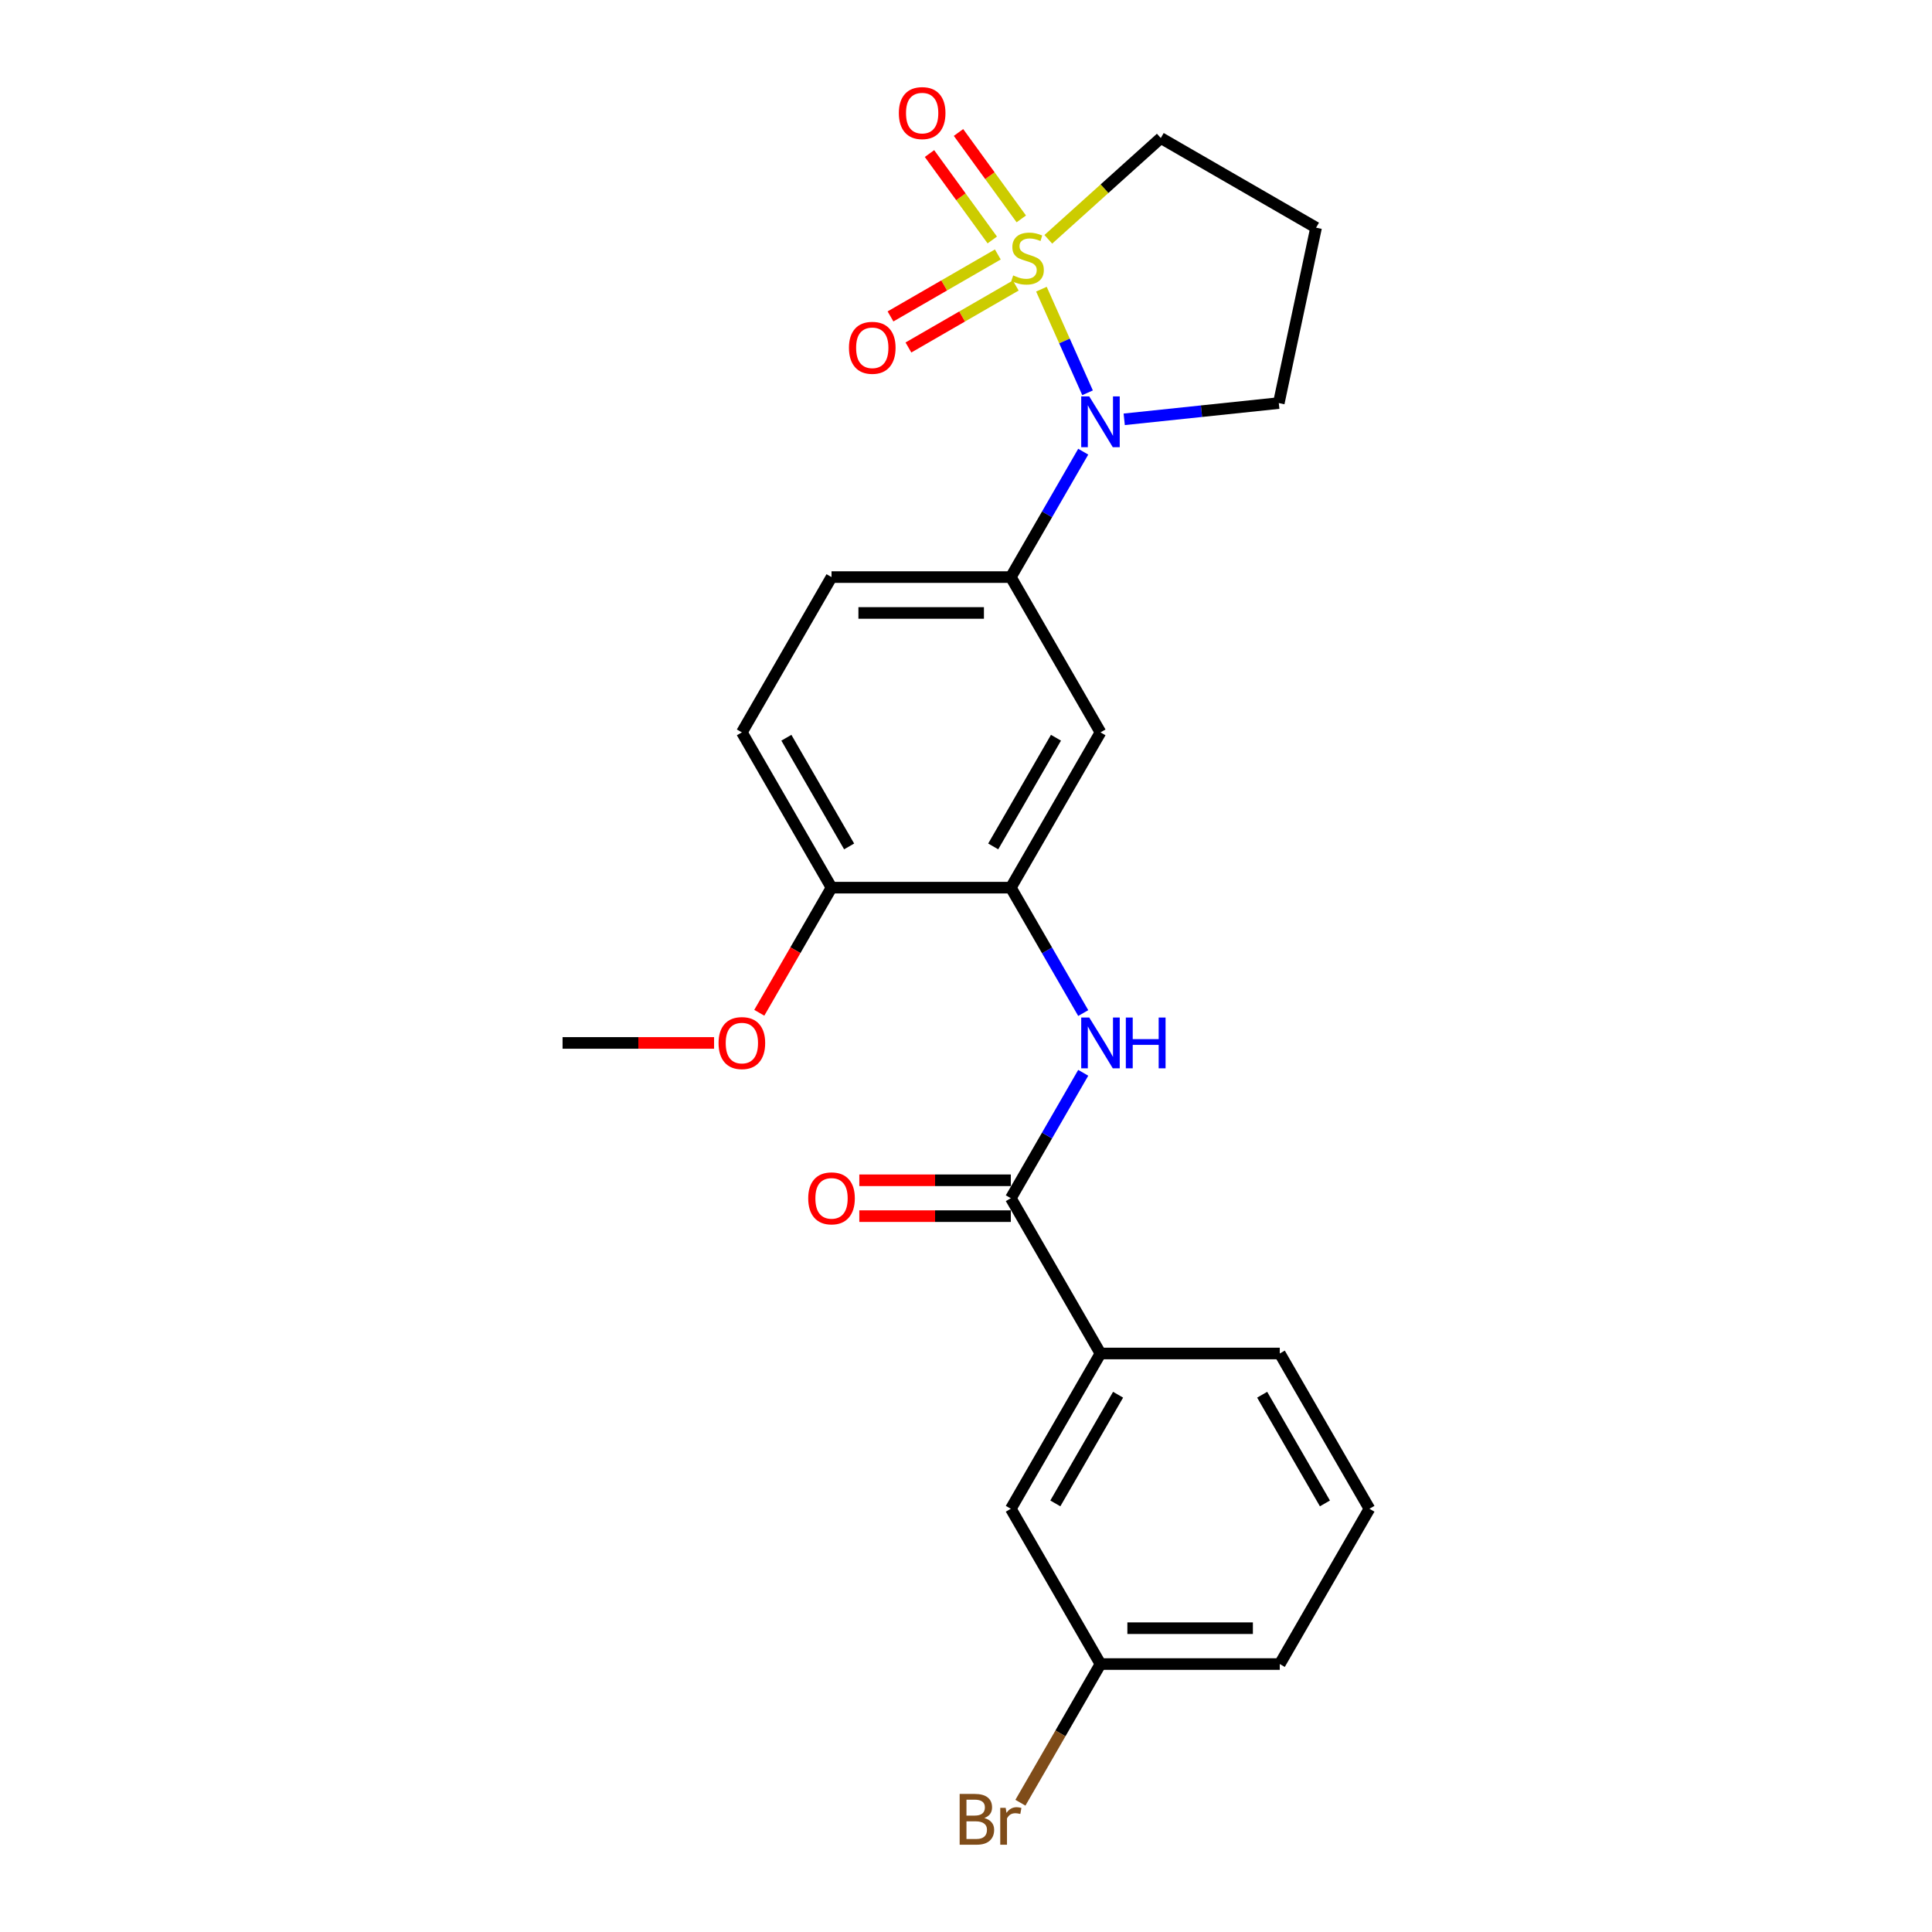 <?xml version='1.0' encoding='iso-8859-1'?>
<svg version='1.1' baseProfile='full'
              xmlns='http://www.w3.org/2000/svg'
                      xmlns:rdkit='http://www.rdkit.org/xml'
                      xmlns:xlink='http://www.w3.org/1999/xlink'
                  xml:space='preserve'
width='1000px' height='1000px' viewBox='0 0 1000 1000'>
<!-- END OF HEADER -->
<rect style='opacity:1.0;fill:#FFFFFF;stroke:none' width='1000' height='1000' x='0' y='0'> </rect>
<path class='bond-0' d='M 539.039,149.674 L 550.978,176.491' style='fill:none;fill-rule:evenodd;stroke:#CCCC00;stroke-width:6px;stroke-linecap:butt;stroke-linejoin:miter;stroke-opacity:1' />
<path class='bond-0' d='M 550.978,176.491 L 562.917,203.307' style='fill:none;fill-rule:evenodd;stroke:#0000FF;stroke-width:6px;stroke-linecap:butt;stroke-linejoin:miter;stroke-opacity:1' />
<path class='bond-6' d='M 516.47,131.712 L 488.694,147.748' style='fill:none;fill-rule:evenodd;stroke:#CCCC00;stroke-width:6px;stroke-linecap:butt;stroke-linejoin:miter;stroke-opacity:1' />
<path class='bond-6' d='M 488.694,147.748 L 460.919,163.784' style='fill:none;fill-rule:evenodd;stroke:#FF0000;stroke-width:6px;stroke-linecap:butt;stroke-linejoin:miter;stroke-opacity:1' />
<path class='bond-6' d='M 525.75,147.787 L 497.975,163.823' style='fill:none;fill-rule:evenodd;stroke:#CCCC00;stroke-width:6px;stroke-linecap:butt;stroke-linejoin:miter;stroke-opacity:1' />
<path class='bond-6' d='M 497.975,163.823 L 470.199,179.859' style='fill:none;fill-rule:evenodd;stroke:#FF0000;stroke-width:6px;stroke-linecap:butt;stroke-linejoin:miter;stroke-opacity:1' />
<path class='bond-7' d='M 528.618,113.298 L 512.37,90.933' style='fill:none;fill-rule:evenodd;stroke:#CCCC00;stroke-width:6px;stroke-linecap:butt;stroke-linejoin:miter;stroke-opacity:1' />
<path class='bond-7' d='M 512.37,90.933 L 496.121,68.569' style='fill:none;fill-rule:evenodd;stroke:#FF0000;stroke-width:6px;stroke-linecap:butt;stroke-linejoin:miter;stroke-opacity:1' />
<path class='bond-7' d='M 513.602,124.208 L 497.353,101.843' style='fill:none;fill-rule:evenodd;stroke:#CCCC00;stroke-width:6px;stroke-linecap:butt;stroke-linejoin:miter;stroke-opacity:1' />
<path class='bond-7' d='M 497.353,101.843 L 481.105,79.479' style='fill:none;fill-rule:evenodd;stroke:#FF0000;stroke-width:6px;stroke-linecap:butt;stroke-linejoin:miter;stroke-opacity:1' />
<path class='bond-11' d='M 542.604,123.868 L 571.715,97.656' style='fill:none;fill-rule:evenodd;stroke:#CCCC00;stroke-width:6px;stroke-linecap:butt;stroke-linejoin:miter;stroke-opacity:1' />
<path class='bond-11' d='M 571.715,97.656 L 600.826,71.445' style='fill:none;fill-rule:evenodd;stroke:#000000;stroke-width:6px;stroke-linecap:butt;stroke-linejoin:miter;stroke-opacity:1' />
<path class='bond-2' d='M 560.678,233.789 L 541.94,266.245' style='fill:none;fill-rule:evenodd;stroke:#0000FF;stroke-width:6px;stroke-linecap:butt;stroke-linejoin:miter;stroke-opacity:1' />
<path class='bond-2' d='M 541.94,266.245 L 523.202,298.7' style='fill:none;fill-rule:evenodd;stroke:#000000;stroke-width:6px;stroke-linecap:butt;stroke-linejoin:miter;stroke-opacity:1' />
<path class='bond-15' d='M 581.892,217.036 L 621.898,212.831' style='fill:none;fill-rule:evenodd;stroke:#0000FF;stroke-width:6px;stroke-linecap:butt;stroke-linejoin:miter;stroke-opacity:1' />
<path class='bond-15' d='M 621.898,212.831 L 661.903,208.627' style='fill:none;fill-rule:evenodd;stroke:#000000;stroke-width:6px;stroke-linecap:butt;stroke-linejoin:miter;stroke-opacity:1' />
<path class='bond-1' d='M 523.202,620.192 L 541.94,587.736' style='fill:none;fill-rule:evenodd;stroke:#000000;stroke-width:6px;stroke-linecap:butt;stroke-linejoin:miter;stroke-opacity:1' />
<path class='bond-1' d='M 541.94,587.736 L 560.678,555.28' style='fill:none;fill-rule:evenodd;stroke:#0000FF;stroke-width:6px;stroke-linecap:butt;stroke-linejoin:miter;stroke-opacity:1' />
<path class='bond-8' d='M 523.202,620.192 L 569.605,700.564' style='fill:none;fill-rule:evenodd;stroke:#000000;stroke-width:6px;stroke-linecap:butt;stroke-linejoin:miter;stroke-opacity:1' />
<path class='bond-10' d='M 523.202,610.911 L 483.991,610.911' style='fill:none;fill-rule:evenodd;stroke:#000000;stroke-width:6px;stroke-linecap:butt;stroke-linejoin:miter;stroke-opacity:1' />
<path class='bond-10' d='M 483.991,610.911 L 444.78,610.911' style='fill:none;fill-rule:evenodd;stroke:#FF0000;stroke-width:6px;stroke-linecap:butt;stroke-linejoin:miter;stroke-opacity:1' />
<path class='bond-10' d='M 523.202,629.472 L 483.991,629.472' style='fill:none;fill-rule:evenodd;stroke:#000000;stroke-width:6px;stroke-linecap:butt;stroke-linejoin:miter;stroke-opacity:1' />
<path class='bond-10' d='M 483.991,629.472 L 444.78,629.472' style='fill:none;fill-rule:evenodd;stroke:#FF0000;stroke-width:6px;stroke-linecap:butt;stroke-linejoin:miter;stroke-opacity:1' />
<path class='bond-5' d='M 523.202,298.7 L 569.605,379.073' style='fill:none;fill-rule:evenodd;stroke:#000000;stroke-width:6px;stroke-linecap:butt;stroke-linejoin:miter;stroke-opacity:1' />
<path class='bond-12' d='M 523.202,298.7 L 430.395,298.7' style='fill:none;fill-rule:evenodd;stroke:#000000;stroke-width:6px;stroke-linecap:butt;stroke-linejoin:miter;stroke-opacity:1' />
<path class='bond-12' d='M 509.281,317.262 L 444.316,317.262' style='fill:none;fill-rule:evenodd;stroke:#000000;stroke-width:6px;stroke-linecap:butt;stroke-linejoin:miter;stroke-opacity:1' />
<path class='bond-3' d='M 560.678,524.357 L 541.94,491.902' style='fill:none;fill-rule:evenodd;stroke:#0000FF;stroke-width:6px;stroke-linecap:butt;stroke-linejoin:miter;stroke-opacity:1' />
<path class='bond-3' d='M 541.94,491.902 L 523.202,459.446' style='fill:none;fill-rule:evenodd;stroke:#000000;stroke-width:6px;stroke-linecap:butt;stroke-linejoin:miter;stroke-opacity:1' />
<path class='bond-4' d='M 523.202,459.446 L 569.605,379.073' style='fill:none;fill-rule:evenodd;stroke:#000000;stroke-width:6px;stroke-linecap:butt;stroke-linejoin:miter;stroke-opacity:1' />
<path class='bond-4' d='M 514.088,438.109 L 546.57,381.848' style='fill:none;fill-rule:evenodd;stroke:#000000;stroke-width:6px;stroke-linecap:butt;stroke-linejoin:miter;stroke-opacity:1' />
<path class='bond-25' d='M 523.202,459.446 L 430.395,459.446' style='fill:none;fill-rule:evenodd;stroke:#000000;stroke-width:6px;stroke-linecap:butt;stroke-linejoin:miter;stroke-opacity:1' />
<path class='bond-13' d='M 569.605,700.564 L 523.202,780.937' style='fill:none;fill-rule:evenodd;stroke:#000000;stroke-width:6px;stroke-linecap:butt;stroke-linejoin:miter;stroke-opacity:1' />
<path class='bond-13' d='M 578.719,721.901 L 546.237,778.162' style='fill:none;fill-rule:evenodd;stroke:#000000;stroke-width:6px;stroke-linecap:butt;stroke-linejoin:miter;stroke-opacity:1' />
<path class='bond-20' d='M 569.605,700.564 L 662.411,700.564' style='fill:none;fill-rule:evenodd;stroke:#000000;stroke-width:6px;stroke-linecap:butt;stroke-linejoin:miter;stroke-opacity:1' />
<path class='bond-9' d='M 430.395,459.446 L 383.992,379.073' style='fill:none;fill-rule:evenodd;stroke:#000000;stroke-width:6px;stroke-linecap:butt;stroke-linejoin:miter;stroke-opacity:1' />
<path class='bond-9' d='M 439.509,438.109 L 407.027,381.848' style='fill:none;fill-rule:evenodd;stroke:#000000;stroke-width:6px;stroke-linecap:butt;stroke-linejoin:miter;stroke-opacity:1' />
<path class='bond-19' d='M 430.395,459.446 L 411.7,491.827' style='fill:none;fill-rule:evenodd;stroke:#000000;stroke-width:6px;stroke-linecap:butt;stroke-linejoin:miter;stroke-opacity:1' />
<path class='bond-19' d='M 411.7,491.827 L 393.004,524.209' style='fill:none;fill-rule:evenodd;stroke:#FF0000;stroke-width:6px;stroke-linecap:butt;stroke-linejoin:miter;stroke-opacity:1' />
<path class='bond-16' d='M 600.826,71.445 L 681.199,117.848' style='fill:none;fill-rule:evenodd;stroke:#000000;stroke-width:6px;stroke-linecap:butt;stroke-linejoin:miter;stroke-opacity:1' />
<path class='bond-14' d='M 430.395,298.7 L 383.992,379.073' style='fill:none;fill-rule:evenodd;stroke:#000000;stroke-width:6px;stroke-linecap:butt;stroke-linejoin:miter;stroke-opacity:1' />
<path class='bond-17' d='M 523.202,780.937 L 569.605,861.31' style='fill:none;fill-rule:evenodd;stroke:#000000;stroke-width:6px;stroke-linecap:butt;stroke-linejoin:miter;stroke-opacity:1' />
<path class='bond-24' d='M 661.903,208.627 L 681.199,117.848' style='fill:none;fill-rule:evenodd;stroke:#000000;stroke-width:6px;stroke-linecap:butt;stroke-linejoin:miter;stroke-opacity:1' />
<path class='bond-18' d='M 569.605,861.31 L 548.884,897.2' style='fill:none;fill-rule:evenodd;stroke:#000000;stroke-width:6px;stroke-linecap:butt;stroke-linejoin:miter;stroke-opacity:1' />
<path class='bond-18' d='M 548.884,897.2 L 528.163,933.089' style='fill:none;fill-rule:evenodd;stroke:#7F4C19;stroke-width:6px;stroke-linecap:butt;stroke-linejoin:miter;stroke-opacity:1' />
<path class='bond-26' d='M 569.605,861.31 L 662.411,861.31' style='fill:none;fill-rule:evenodd;stroke:#000000;stroke-width:6px;stroke-linecap:butt;stroke-linejoin:miter;stroke-opacity:1' />
<path class='bond-26' d='M 583.526,842.749 L 648.49,842.749' style='fill:none;fill-rule:evenodd;stroke:#000000;stroke-width:6px;stroke-linecap:butt;stroke-linejoin:miter;stroke-opacity:1' />
<path class='bond-23' d='M 369.607,539.819 L 330.396,539.819' style='fill:none;fill-rule:evenodd;stroke:#FF0000;stroke-width:6px;stroke-linecap:butt;stroke-linejoin:miter;stroke-opacity:1' />
<path class='bond-23' d='M 330.396,539.819 L 291.185,539.819' style='fill:none;fill-rule:evenodd;stroke:#000000;stroke-width:6px;stroke-linecap:butt;stroke-linejoin:miter;stroke-opacity:1' />
<path class='bond-21' d='M 662.411,700.564 L 708.815,780.937' style='fill:none;fill-rule:evenodd;stroke:#000000;stroke-width:6px;stroke-linecap:butt;stroke-linejoin:miter;stroke-opacity:1' />
<path class='bond-21' d='M 653.297,721.901 L 685.78,778.162' style='fill:none;fill-rule:evenodd;stroke:#000000;stroke-width:6px;stroke-linecap:butt;stroke-linejoin:miter;stroke-opacity:1' />
<path class='bond-22' d='M 708.815,780.937 L 662.411,861.31' style='fill:none;fill-rule:evenodd;stroke:#000000;stroke-width:6px;stroke-linecap:butt;stroke-linejoin:miter;stroke-opacity:1' />
<path  class='atom-0' d='M 524.433 142.565
Q 524.73 142.677, 525.955 143.196
Q 527.18 143.716, 528.516 144.05
Q 529.89 144.347, 531.226 144.347
Q 533.713 144.347, 535.161 143.159
Q 536.609 141.934, 536.609 139.818
Q 536.609 138.37, 535.866 137.48
Q 535.161 136.589, 534.047 136.106
Q 532.934 135.623, 531.078 135.067
Q 528.739 134.361, 527.328 133.693
Q 525.955 133.025, 524.952 131.614
Q 523.987 130.203, 523.987 127.828
Q 523.987 124.524, 526.214 122.482
Q 528.479 120.44, 532.934 120.44
Q 535.978 120.44, 539.43 121.888
L 538.576 124.746
Q 535.421 123.447, 533.045 123.447
Q 530.484 123.447, 529.073 124.524
Q 527.662 125.563, 527.699 127.382
Q 527.699 128.793, 528.405 129.647
Q 529.147 130.5, 530.187 130.983
Q 531.263 131.466, 533.045 132.023
Q 535.421 132.765, 536.832 133.507
Q 538.242 134.25, 539.244 135.772
Q 540.284 137.257, 540.284 139.818
Q 540.284 143.456, 537.834 145.424
Q 535.421 147.354, 531.374 147.354
Q 529.036 147.354, 527.254 146.834
Q 525.509 146.352, 523.43 145.498
L 524.433 142.565
' fill='#CCCC00'/>
<path  class='atom-1' d='M 563.795 205.186
L 572.408 219.107
Q 573.261 220.481, 574.635 222.968
Q 576.009 225.455, 576.083 225.604
L 576.083 205.186
L 579.572 205.186
L 579.572 231.469
L 575.971 231.469
L 566.728 216.249
Q 565.651 214.467, 564.501 212.425
Q 563.387 210.383, 563.053 209.752
L 563.053 231.469
L 559.637 231.469
L 559.637 205.186
L 563.795 205.186
' fill='#0000FF'/>
<path  class='atom-4' d='M 563.795 526.677
L 572.408 540.598
Q 573.261 541.972, 574.635 544.459
Q 576.009 546.946, 576.083 547.095
L 576.083 526.677
L 579.572 526.677
L 579.572 552.96
L 575.971 552.96
L 566.728 537.74
Q 565.651 535.958, 564.501 533.916
Q 563.387 531.875, 563.053 531.243
L 563.053 552.96
L 559.637 552.96
L 559.637 526.677
L 563.795 526.677
' fill='#0000FF'/>
<path  class='atom-4' d='M 582.728 526.677
L 586.292 526.677
L 586.292 537.851
L 599.73 537.851
L 599.73 526.677
L 603.294 526.677
L 603.294 552.96
L 599.73 552.96
L 599.73 540.821
L 586.292 540.821
L 586.292 552.96
L 582.728 552.96
L 582.728 526.677
' fill='#0000FF'/>
<path  class='atom-7' d='M 439.419 180.022
Q 439.419 173.711, 442.538 170.185
Q 445.656 166.658, 451.484 166.658
Q 457.313 166.658, 460.431 170.185
Q 463.549 173.711, 463.549 180.022
Q 463.549 186.407, 460.394 190.045
Q 457.238 193.646, 451.484 193.646
Q 445.693 193.646, 442.538 190.045
Q 439.419 186.444, 439.419 180.022
M 451.484 190.676
Q 455.494 190.676, 457.647 188.003
Q 459.837 185.293, 459.837 180.022
Q 459.837 174.862, 457.647 172.263
Q 455.494 169.628, 451.484 169.628
Q 447.475 169.628, 445.285 172.226
Q 443.132 174.825, 443.132 180.022
Q 443.132 185.331, 445.285 188.003
Q 447.475 190.676, 451.484 190.676
' fill='#FF0000'/>
<path  class='atom-8' d='M 465.242 58.537
Q 465.242 52.226, 468.36 48.699
Q 471.479 45.173, 477.307 45.173
Q 483.135 45.173, 486.253 48.699
Q 489.372 52.226, 489.372 58.537
Q 489.372 64.922, 486.216 68.56
Q 483.061 72.161, 477.307 72.161
Q 471.516 72.161, 468.36 68.56
Q 465.242 64.959, 465.242 58.537
M 477.307 69.191
Q 481.316 69.191, 483.469 66.518
Q 485.659 63.808, 485.659 58.537
Q 485.659 53.377, 483.469 50.778
Q 481.316 48.142, 477.307 48.142
Q 473.298 48.142, 471.107 50.741
Q 468.954 53.34, 468.954 58.537
Q 468.954 63.845, 471.107 66.518
Q 473.298 69.191, 477.307 69.191
' fill='#FF0000'/>
<path  class='atom-11' d='M 418.33 620.266
Q 418.33 613.955, 421.449 610.428
Q 424.567 606.902, 430.395 606.902
Q 436.223 606.902, 439.342 610.428
Q 442.46 613.955, 442.46 620.266
Q 442.46 626.651, 439.305 630.289
Q 436.149 633.89, 430.395 633.89
Q 424.604 633.89, 421.449 630.289
Q 418.33 626.688, 418.33 620.266
M 430.395 630.92
Q 434.404 630.92, 436.557 628.247
Q 438.748 625.537, 438.748 620.266
Q 438.748 615.106, 436.557 612.507
Q 434.404 609.872, 430.395 609.872
Q 426.386 609.872, 424.196 612.47
Q 422.043 615.069, 422.043 620.266
Q 422.043 625.574, 424.196 628.247
Q 426.386 630.92, 430.395 630.92
' fill='#FF0000'/>
<path  class='atom-19' d='M 509.485 941.015
Q 512.009 941.72, 513.271 943.279
Q 514.571 944.801, 514.571 947.066
Q 514.571 950.704, 512.232 952.783
Q 509.93 954.824, 505.55 954.824
L 496.715 954.824
L 496.715 928.541
L 504.473 928.541
Q 508.965 928.541, 511.23 930.36
Q 513.494 932.179, 513.494 935.521
Q 513.494 939.493, 509.485 941.015
M 500.241 931.511
L 500.241 939.752
L 504.473 939.752
Q 507.072 939.752, 508.408 938.713
Q 509.782 937.637, 509.782 935.521
Q 509.782 931.511, 504.473 931.511
L 500.241 931.511
M 505.55 951.854
Q 508.111 951.854, 509.485 950.629
Q 510.858 949.404, 510.858 947.066
Q 510.858 944.913, 509.336 943.836
Q 507.851 942.722, 504.993 942.722
L 500.241 942.722
L 500.241 951.854
L 505.55 951.854
' fill='#7F4C19'/>
<path  class='atom-19' d='M 520.547 935.743
L 520.956 938.379
Q 522.96 935.409, 526.227 935.409
Q 527.267 935.409, 528.677 935.78
L 528.12 938.899
Q 526.524 938.527, 525.633 938.527
Q 524.074 938.527, 523.035 939.159
Q 522.032 939.752, 521.216 941.2
L 521.216 954.824
L 517.726 954.824
L 517.726 935.743
L 520.547 935.743
' fill='#7F4C19'/>
<path  class='atom-20' d='M 371.927 539.893
Q 371.927 533.582, 375.045 530.056
Q 378.164 526.529, 383.992 526.529
Q 389.82 526.529, 392.938 530.056
Q 396.057 533.582, 396.057 539.893
Q 396.057 546.278, 392.901 549.916
Q 389.746 553.517, 383.992 553.517
Q 378.201 553.517, 375.045 549.916
Q 371.927 546.315, 371.927 539.893
M 383.992 550.547
Q 388.001 550.547, 390.154 547.874
Q 392.344 545.164, 392.344 539.893
Q 392.344 534.733, 390.154 532.134
Q 388.001 529.499, 383.992 529.499
Q 379.983 529.499, 377.792 532.097
Q 375.639 534.696, 375.639 539.893
Q 375.639 545.202, 377.792 547.874
Q 379.983 550.547, 383.992 550.547
' fill='#FF0000'/>
</svg>

